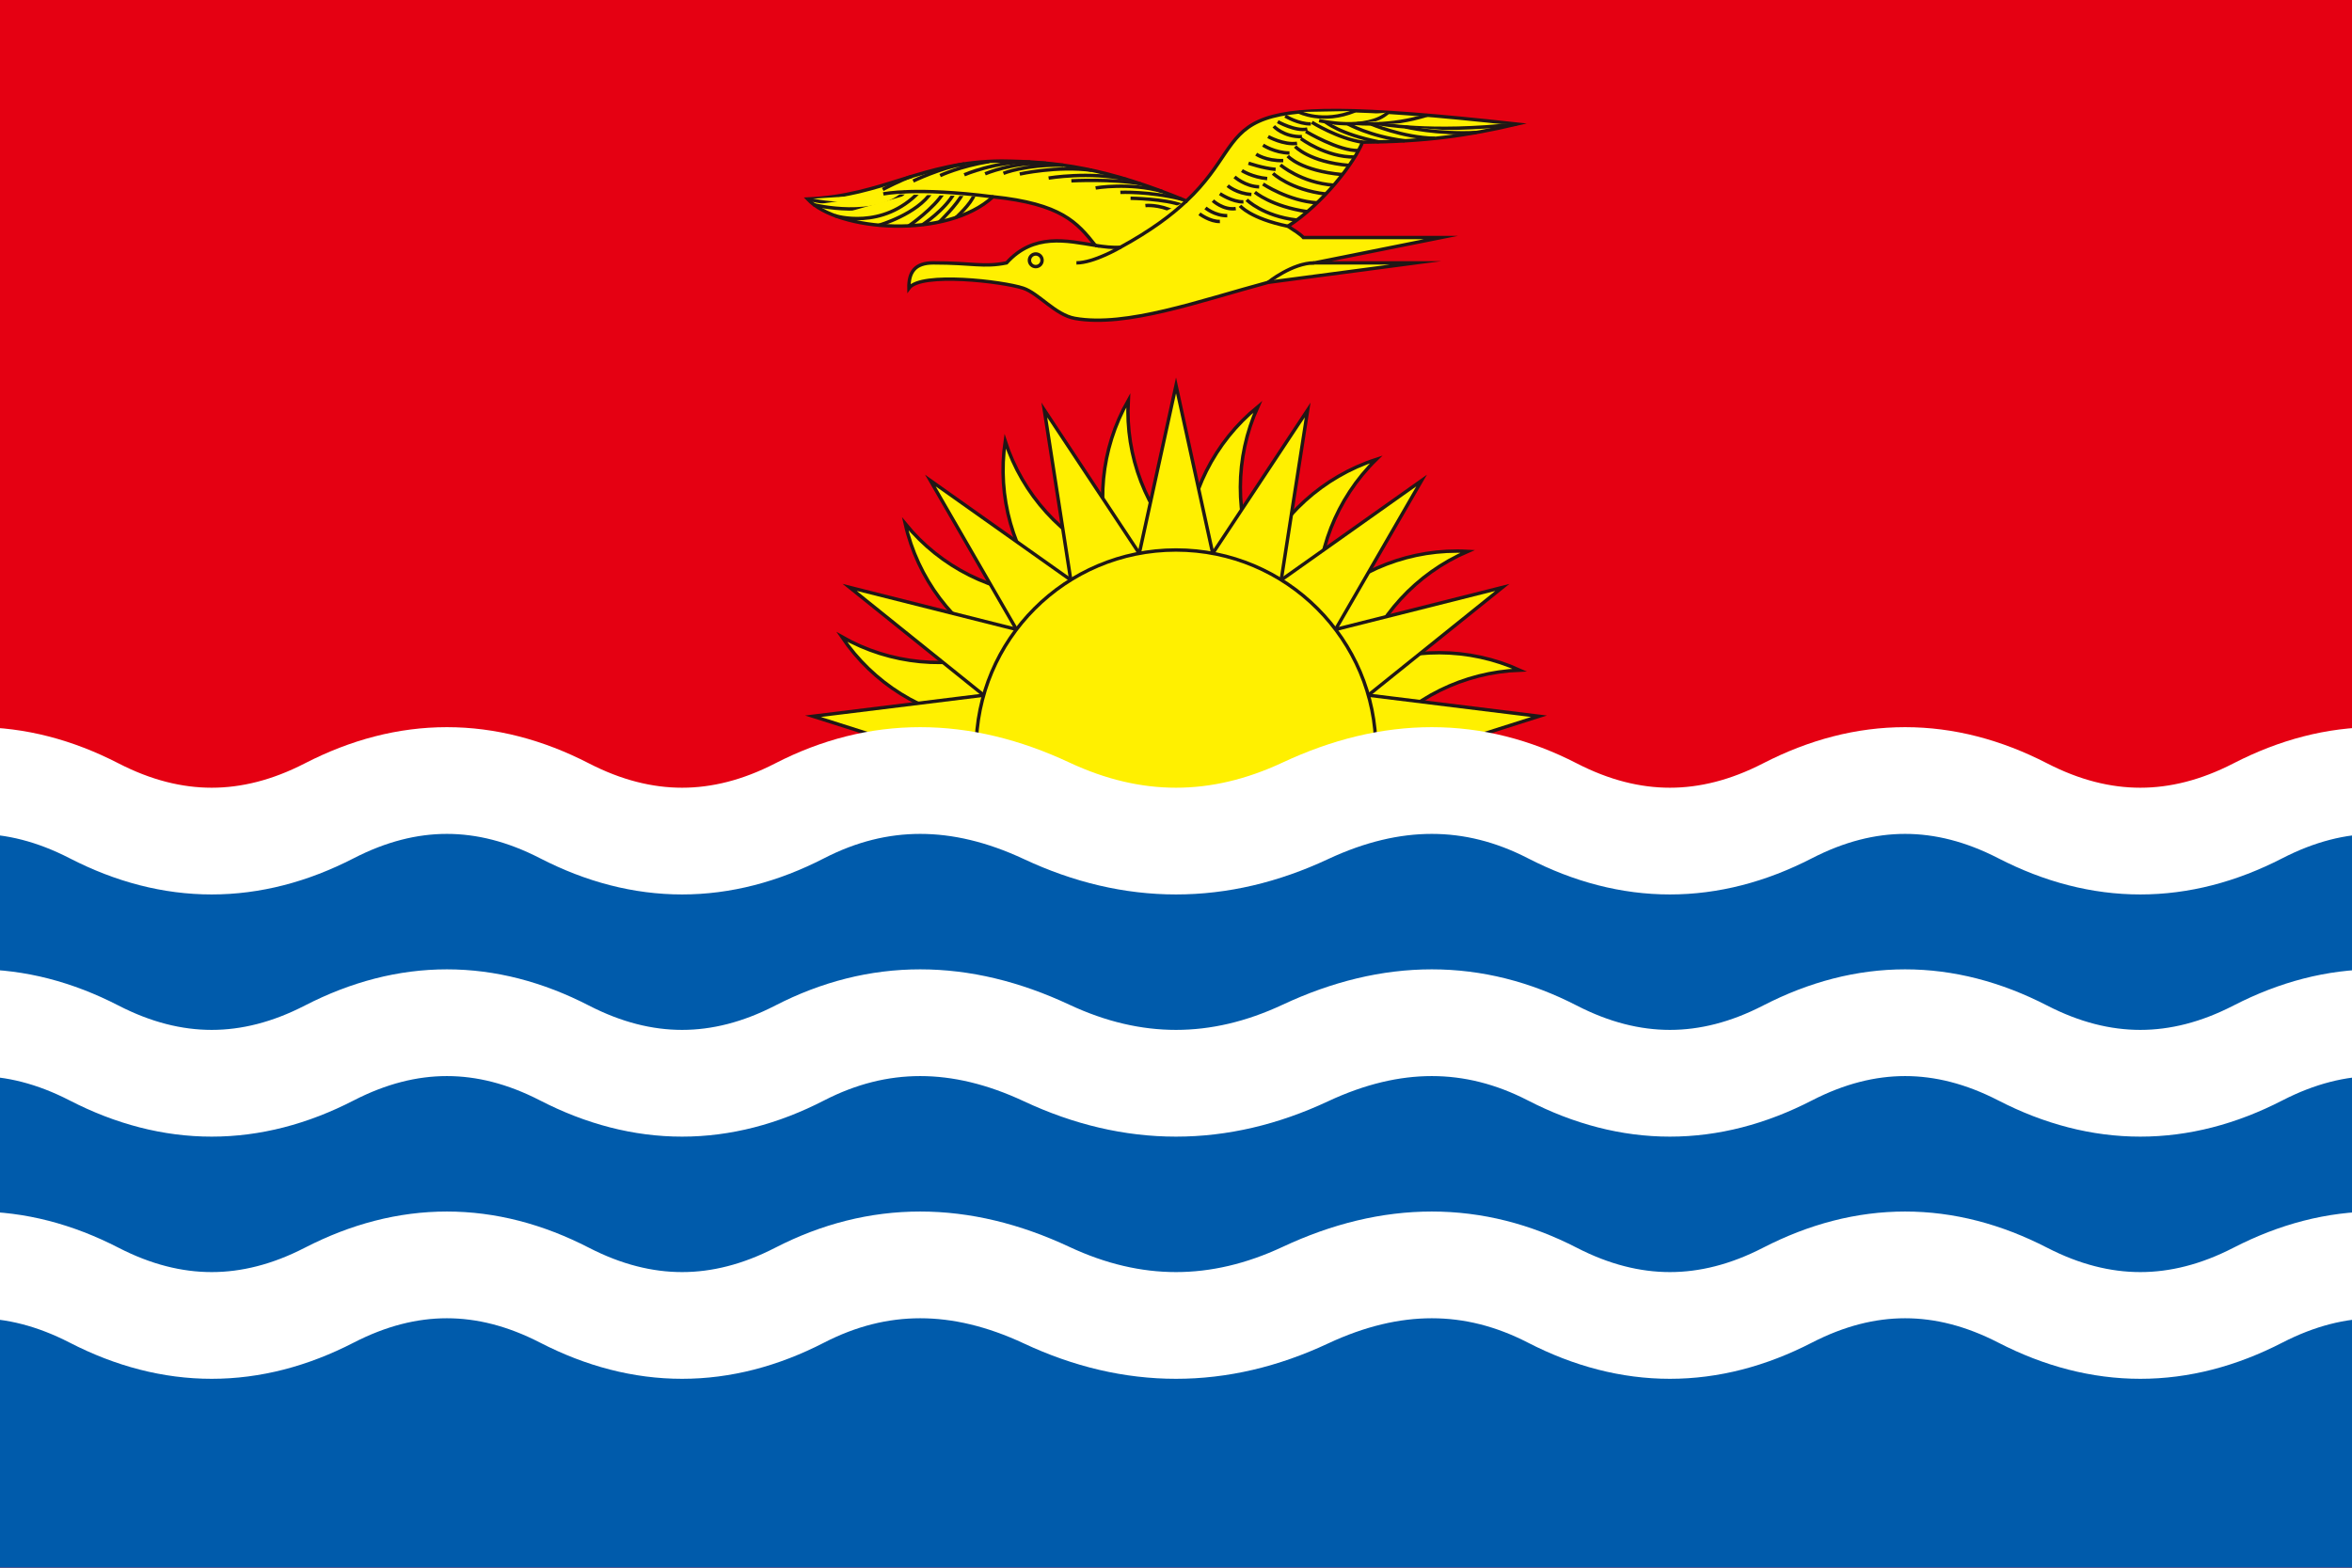 <?xml version="1.0" encoding="UTF-8"?><svg id="_色修正" xmlns="http://www.w3.org/2000/svg" xmlns:xlink="http://www.w3.org/1999/xlink" viewBox="0 0 900 600"><defs><style>.cls-1{clip-path:url(#clippath);}.cls-2,.cls-3{fill:none;}.cls-2,.cls-4,.cls-5,.cls-6{stroke-width:0px;}.cls-7{stroke-miterlimit:45.85;}.cls-7,.cls-8,.cls-9,.cls-10,.cls-11,.cls-12,.cls-13,.cls-14,.cls-15,.cls-16,.cls-17,.cls-18,.cls-19,.cls-20,.cls-21,.cls-22,.cls-23,.cls-24,.cls-25,.cls-26{stroke:#201716;stroke-width:1.3px;}.cls-7,.cls-8,.cls-9,.cls-10,.cls-11,.cls-12,.cls-13,.cls-14,.cls-15,.cls-16,.cls-17,.cls-18,.cls-19,.cls-20,.cls-21,.cls-22,.cls-23,.cls-24,.cls-25,.cls-26,.cls-5{fill:#fff000;}.cls-8{stroke-miterlimit:45.85;}.cls-9{stroke-miterlimit:45.85;}.cls-10{stroke-miterlimit:45.85;}.cls-11{stroke-miterlimit:45.85;}.cls-12{stroke-miterlimit:45.85;}.cls-13{stroke-miterlimit:45.85;}.cls-14{stroke-miterlimit:45.85;}.cls-15{stroke-miterlimit:45.85;}.cls-16{stroke-miterlimit:45.85;}.cls-17{stroke-miterlimit:45.85;}.cls-18{stroke-miterlimit:45.85;}.cls-19{stroke-miterlimit:45.85;}.cls-20{stroke-miterlimit:45.85;}.cls-21{stroke-miterlimit:45.85;}.cls-22{stroke-miterlimit:45.85;}.cls-23{stroke-miterlimit:45.85;}.cls-24{stroke-miterlimit:45.85;}.cls-25{stroke-miterlimit:45.85;}.cls-26{stroke-miterlimit:45.85;}.cls-3{stroke:#fff;stroke-miterlimit:8;stroke-width:40.85px;}.cls-4{fill:#e50012;}.cls-6{fill:#005bab;}</style><clipPath id="clippath"><rect class="cls-2" width="900" height="600"/></clipPath></defs><rect class="cls-4" width="900" height="600"/><g id="g348"><g id="rays_6"><g id="rays_2"><path id="wavy" class="cls-23" d="M374.27,276.22c-21.22-2.89-40.2-14.71-52.15-32.48,18.61,10.59,40.87,12.72,61.15,5.85"/><path id="straight" class="cls-26" d="M373.83,294.06l-62.73-19.93,65.33-8.06"/></g><g id="use337"><g id="rays_2-2"><path id="wavy-2" class="cls-20" d="M383.28,249.58c-18.75-10.36-32.17-28.24-36.89-49.13,13.53,16.6,33.51,26.63,54.91,27.55"/><path id="straight-2" class="cls-15" d="M376.42,266.06l-51.3-41.25,63.83,16.09"/></g></g><g id="use339"><g id="rays_2-3"><path id="wavy-3" class="cls-12" d="M401.3,228.01c-13.74-16.43-19.8-37.95-16.66-59.13,6.62,20.37,21.63,36.94,41.25,45.52"/><path id="straight-3" class="cls-7" d="M388.95,240.91l-32.94-56.99,53.71,38.05"/></g></g></g><g id="use342"><g id="rays_6-2"><g id="rays_2-4"><path id="wavy-4" class="cls-11" d="M425.9,214.4c-6.88-20.28-4.75-42.54,5.83-61.16-1.19,21.38,6.83,42.26,22.02,57.35"/><path id="straight-4" class="cls-8" d="M409.73,221.96l-10.12-65.04,36.34,54.89"/></g><g id="use337-2"><g id="rays_2-5"><path id="wavy-5" class="cls-14" d="M453.76,210.6c.92-21.4,10.94-41.38,27.54-54.92-8.83,19.51-8.9,41.87-.19,61.43"/><path id="straight-5" class="cls-9" d="M435.95,211.81l14.06-64.3,14.05,64.31"/></g></g><g id="use339-2"><g id="rays_2-6"><path id="wavy-6" class="cls-16" d="M481.1,217.11c8.58-19.62,25.14-34.64,45.51-41.27-15.28,15-23.42,35.83-22.36,57.22"/><path id="straight-6" class="cls-17" d="M464.05,211.81l36.33-54.89-10.12,65.04"/></g></g></g></g><g id="use344"><g id="rays_6-3"><g id="rays_2-7"><path id="wavy-7" class="cls-25" d="M504.25,233.07c15.09-15.2,35.96-23.22,57.35-22.04-19.67,8.47-34.78,24.95-41.53,45.27"/><path id="straight-7" class="cls-24" d="M490.27,221.97l53.71-38.05-32.94,56.99"/></g><g id="use337-3"><g id="rays_2-8"><path id="wavy-8" class="cls-21" d="M520.07,256.31c19.56-8.72,41.92-8.66,61.43.17-21.4.79-41.45,10.69-55.08,27.21"/><path id="straight-8" class="cls-19" d="M511.05,240.91l63.83-16.08-51.3,41.24"/></g></g><g id="use339-3"><g id="rays_2-9"><path id="wavy-9" class="cls-10" d="M526.43,283.69c21.39-1.06,42.22,7.07,57.23,22.35-20.24-6.99-42.51-5-61.19,5.48"/><path id="straight-9" class="cls-13" d="M523.58,266.07l65.33,8.06-62.73,19.93"/></g></g></g></g><circle id="circle346" class="cls-22" cx="450" cy="287" r="76.5"/></g><g id="bird"><path id="bird_outline" class="cls-18" d="M453.98,76.93c-30.82-12.74-49.68-15.09-70.76-15.3-30.53.21-45.1,13.33-74.2,14.54,11.53,12.42,53.33,15.46,70.96-.86,26.2,2.73,32.14,9.8,39.17,18.61-10.93-1.73-23.53-4.88-33.98,6.69-8.82,1.78-12.91,0-27.99,0-7.04,0-9.48,3.46-9.38,9.69,4.55-6.3,36.04-2.58,43.76,0,5.93,1.99,12.23,10.21,19.74,11.55,19.69,3.5,47.94-6.78,73.99-13.79l56.34-7.45h-38.65l48.34-9.69h-52.56c-1.11-1.28-3.78-2.92-5.91-4.33,13.52-8.71,25.47-24.53,28.52-32.17,24.37-.24,40.11-2.5,59.02-6.93-124.66-13.79-96.28,1.08-126.39,29.45Z"/><path id="eye" class="cls-5" d="M396.33,97.2c1.34,0,2.42,1.08,2.42,2.42s-1.08,2.42-2.42,2.42-2.42-1.08-2.42-2.42,1.1-2.42,2.42-2.42Z"/><path id="eye_outline" class="cls-18" d="M396.33,97.2c1.34,0,2.42,1.08,2.42,2.42s-1.08,2.42-2.42,2.42-2.42-1.08-2.42-2.42,1.1-2.42,2.42-2.42Z"/><path id="path319" class="cls-18" d="M428.75,94.62s-10.13,5.99-16.85,5.99M485.26,108.06s9.26-7.45,17.69-7.45M337.79,72.51s7.53-3.94,11.08-4.99M368.98,66.89s11.94-5.15,25.23-4.89M401.26,68.15s15.65-2.63,30.11.58M419.25,71.93s12.99-2.18,25.44,1.34M432.61,75.88s13.23.18,19.8,2.73M309.01,76.17s18.56,5.07,33.64-2.18"/><path id="path321" class="cls-18" d="M311.37,78.37s24.1,5.94,35.11-5.09"/><path id="path323" class="cls-18" d="M319.45,82.54s18.15,5.85,32.43-9.24M336.31,86.21s14.67-4.2,20.22-12.84M347.78,86.45s9.84-6.82,13.37-12.89M474.51,78.76s3.84,4.83,18.32,7.83M477.06,76.48s6.22,6.22,19.17,7.74M480.19,73.56s6.32,5.43,20.06,7.45M483.31,70.44s9.66,6.44,20.66,7.19M487.12,66.37s6.77,6.32,20.19,7.88M489.96,63.12s7.93,6.82,20.4,7.75M492.76,59.73s4.86,5.62,20.9,7.09M495.6,56.07s5.41,5.94,20.64,7.24M497.81,53.05s9.53,7.19,20.56,7.04M499.7,50.3s12.6,7.56,20.11,7.32M502,46.81s10.01,6.23,19.35,7.61M458.97,81.84s4.04,3.05,7.82,2.92M461.29,79.58s3.51,2.99,8.32,2.97M464.12,76.8s3.97,3.71,8.74,3.04M466.8,74.12s4.75,3.23,9,3.13M469.77,71.07s3.52,3.05,9.09,3.34M472.42,67.71s4.13,3.67,9.4,3.8M475.22,65.29s4.01,2.57,9.68,3.05M477.75,62.46s5.41,1.91,10.37,2.37M480.68,59.01s3.73,2.62,10.35,2.46M483.31,55.55s4.43,2.94,10.11,3M485.25,52.27s5.94,3.33,11.06,2.58M487.41,48.34s3.76,4.12,10.77,3.97M488.93,46.57s6.75,3.8,11.32,2.83M491.79,44.42s5.12,3.12,9.8,2.99M496.99,42.85s9.13,4.65,21.47-.39M504.76,46.16s18.45,4.23,26.44-3.17"/><path id="path325" class="cls-18" d="M519.23,47.26s12.68,1.32,26.86-3.17"/><path id="path327" class="cls-18" d="M527.66,47.34s19.25,3.88,52.7.15M353.01,86.01s8.61-5.67,12.18-12.19M359.45,84.96s6.93-6.72,8.95-10.89M365.85,83.23s5.7-5.12,6.96-8.71"/><path id="path329" class="cls-18" d="M338,74.22s12.37-2.7,41.96,1.1M349.44,69.28s10.37-5.02,19.61-6.56M359.75,67.19s7.58-3.57,18.75-5.35M376.96,66.52s10.48-4.47,23.31-4.05M390.22,66.6s14.38-3.21,27.62-1.41M428.71,73.62s10.97-.5,23.58,2.63M409.96,69.21s15.72-.84,26.49,1.15M507.15,46.62s5.43,4.7,20.55,7.69M515.68,47.38s8.5,4.83,21.9,6.51M524.59,47.44s11.92,5.18,24.52,5.51M537.79,48.57s12.15,2.92,27.2,2.13M383.97,66.34s8.24-3.39,22.84-3.12M438.29,78.68s4.94-.6,11.08,2.33"/><path id="path331" class="cls-18" d="M419.14,93.93c3.41.53,6.65.94,9.61.69,11.56-6.32,19.46-12.24,25.23-17.69"/></g><g class="cls-1"><g id="g536"><path id="path350" class="cls-6" d="M0,303.53h900v296.47H0v-296.47Z"/><path id="wave" class="cls-3" d="M-54,310.32c30-15.45,60-15.45,90,0,30,15.45,60,15.45,90,0,30-15.45,60-15.45,90,0,30,15.45,60,15.45,90,0,30-15.45,61.5-15.45,94.5,0,33,15.45,66,15.45,99,0,33-15.45,64.5-15.45,94.5,0,30,15.45,60,15.45,90,0,30-15.45,60-15.45,90,0,30,15.45,60,15.45,90,0,30-15.45,60-15.45,90,0"/><g id="use353"><path id="wave-2" class="cls-3" d="M-54,403.01c30-15.45,60-15.45,90,0,30,15.45,60,15.45,90,0,30-15.45,60-15.45,90,0,30,15.45,60,15.45,90,0,30-15.45,61.5-15.45,94.5,0,33,15.45,66,15.45,99,0,33-15.45,64.5-15.45,94.5,0,30,15.45,60,15.45,90,0,30-15.45,60-15.45,90,0,30,15.45,60,15.45,90,0,30-15.45,60-15.45,90,0"/></g><g id="use355"><path id="wave-3" class="cls-3" d="M-54,495.7c30-15.45,60-15.45,90,0,30,15.45,60,15.45,90,0,30-15.45,60-15.45,90,0,30,15.45,60,15.45,90,0,30-15.45,61.5-15.45,94.5,0,33,15.45,66,15.45,99,0,33-15.45,64.5-15.45,94.5,0,30,15.45,60,15.45,90,0,30-15.45,60-15.45,90,0,30,15.45,60,15.45,90,0,30-15.45,60-15.45,90,0"/></g></g></g></svg>